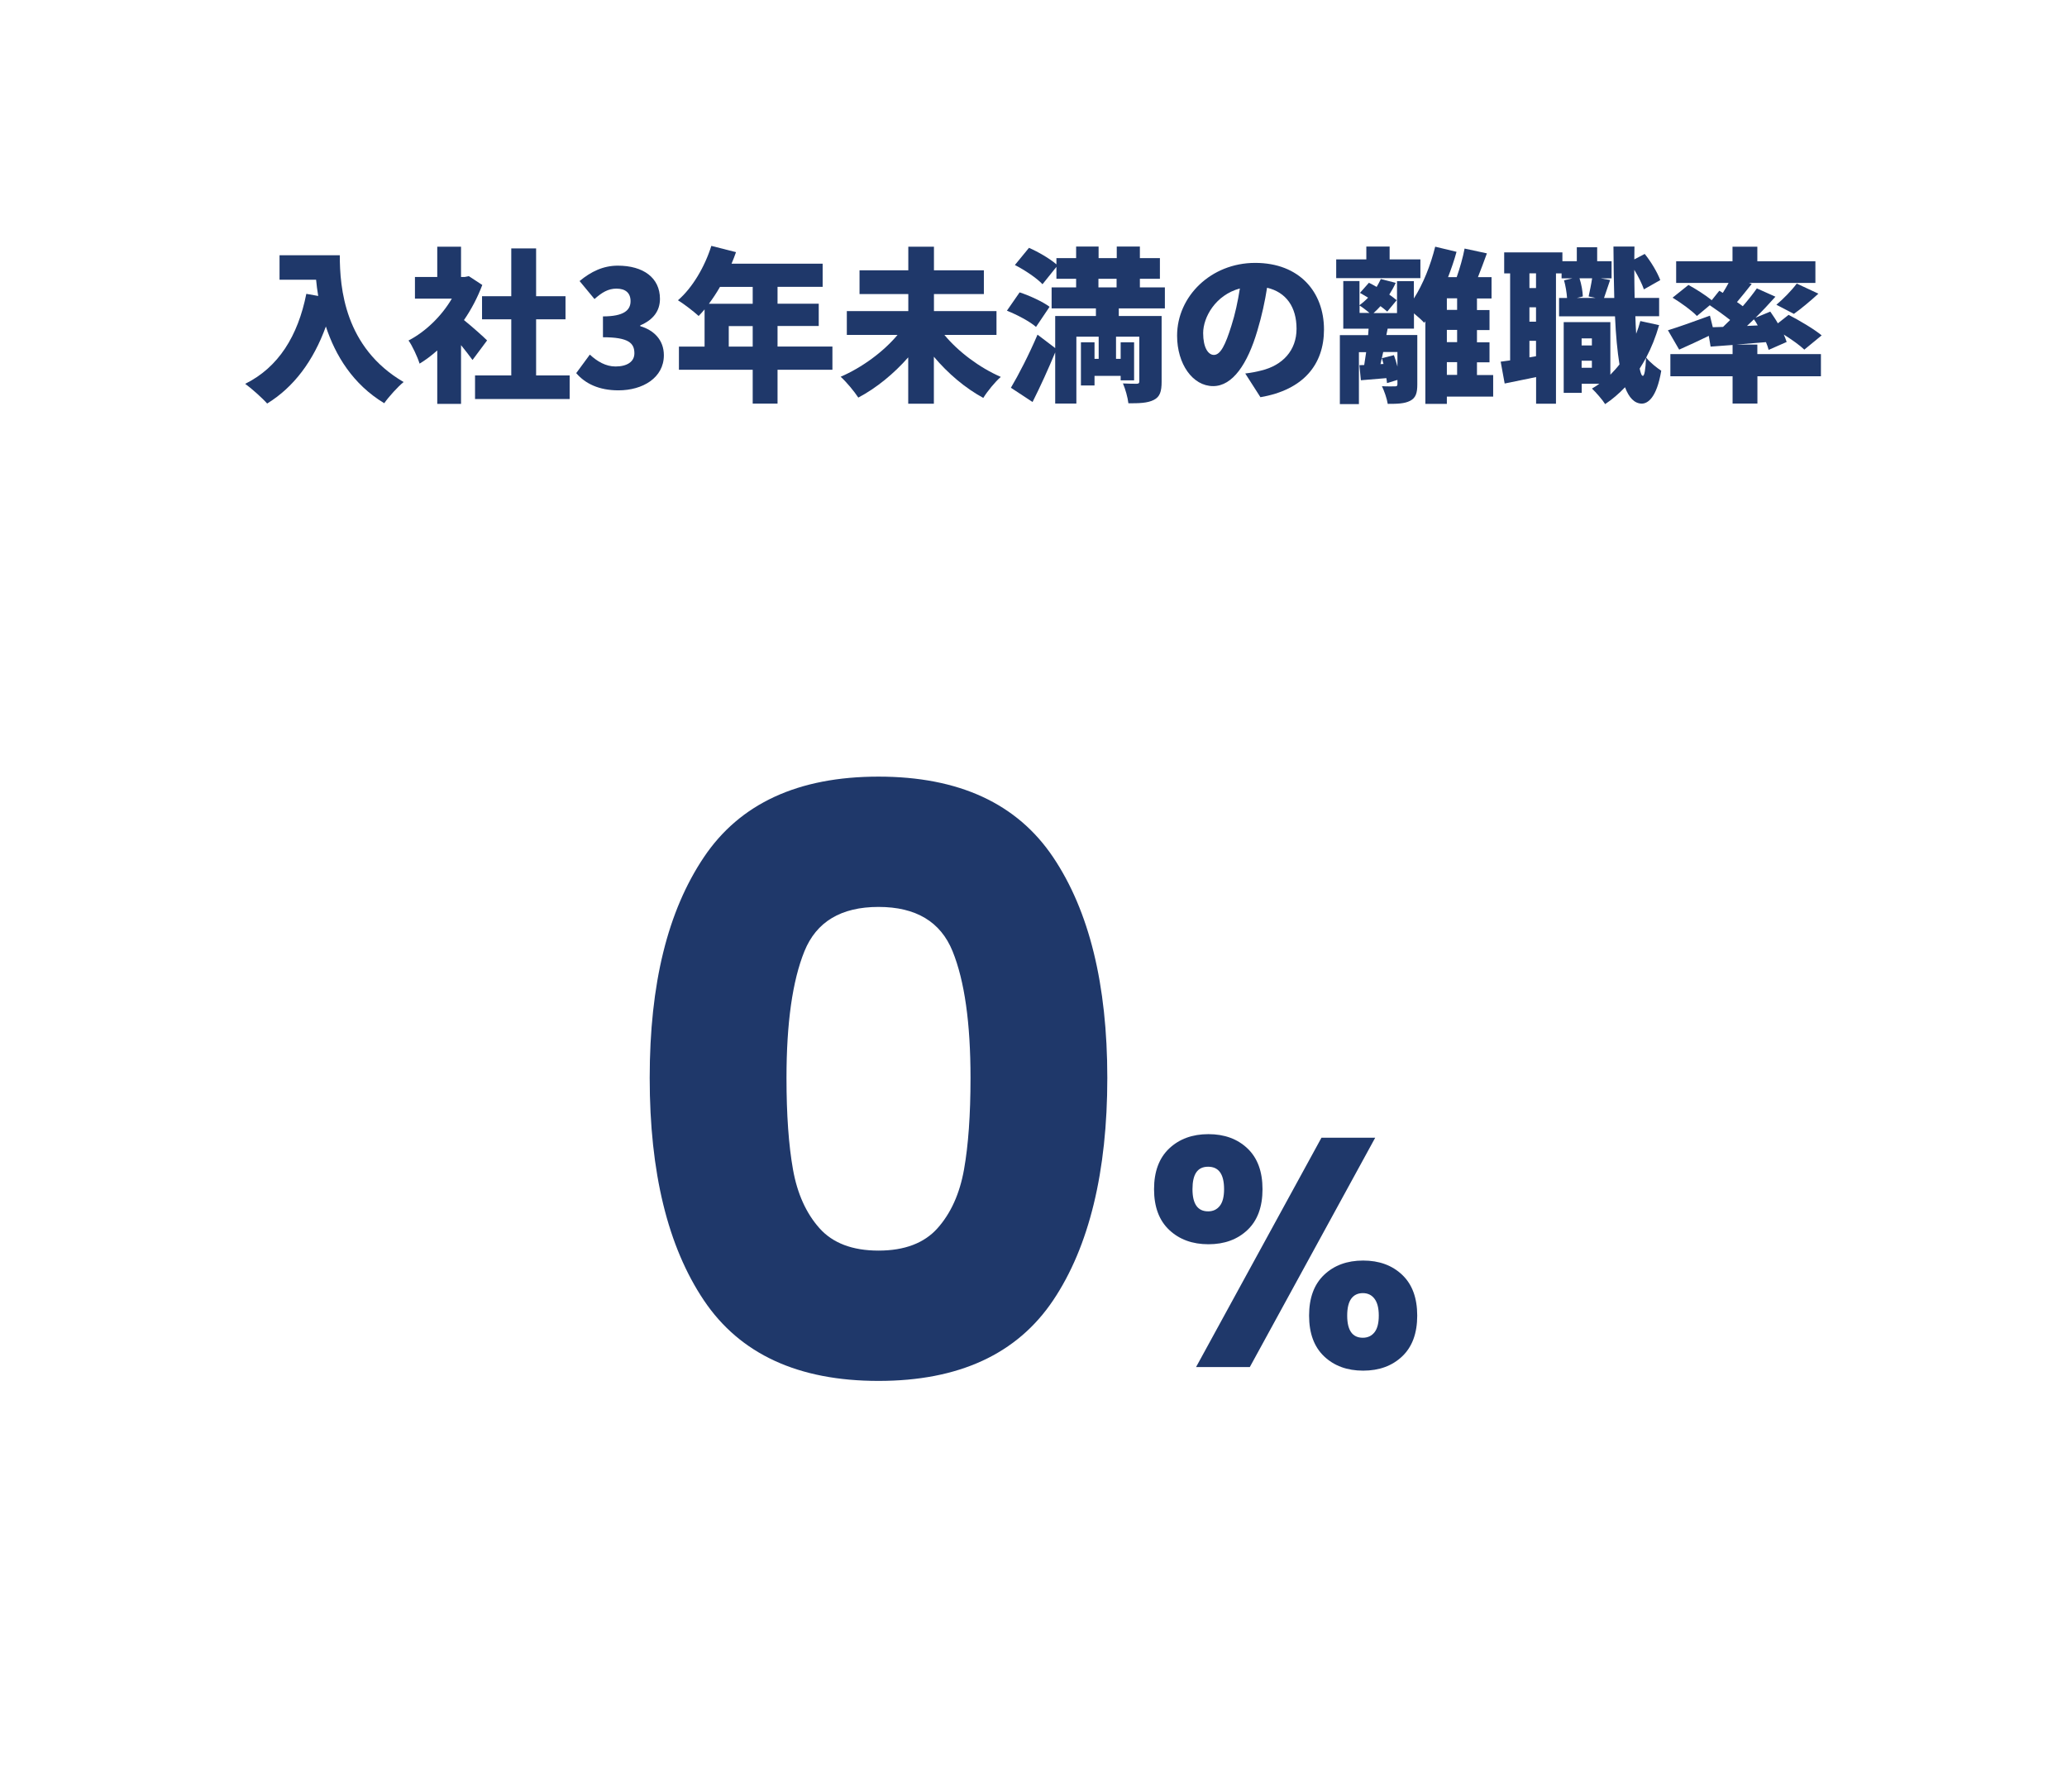 <?xml version="1.0" encoding="UTF-8"?><svg id="_レイヤー_2" xmlns="http://www.w3.org/2000/svg" width="253.85" height="220" viewBox="0 0 253.85 220"><defs><style>.cls-1{fill:#1f386a;}.cls-2{fill:#fff;}</style></defs><g id="_レイヤー_2-2"><rect class="cls-2" y="0" width="253.85" height="220"/><path class="cls-1" d="M41.73,31.35c0,4,.59,11.33,7.84,15.56-.67.53-1.87,1.85-2.38,2.6-3.86-2.32-6.01-5.89-7.17-9.42-1.54,4.24-3.94,7.45-7.21,9.46-.55-.63-1.93-1.87-2.7-2.42,4.1-2.03,6.48-5.89,7.51-11.05l1.46.26c-.12-.69-.2-1.36-.26-1.99h-4.49v-3.01h7.39Z"/><path class="cls-1" d="M58.02,44.19c-.37-.51-.87-1.16-1.4-1.81v7.21h-2.92v-6.56c-.71.63-1.44,1.18-2.17,1.62-.24-.79-.93-2.27-1.36-2.84,2.09-1.08,4.06-2.99,5.32-5.14h-4.53v-2.66h2.74v-3.72h2.92v3.72h.45l.51-.1,1.65,1.08c-.57,1.52-1.34,2.99-2.25,4.31.98.79,2.44,2.09,2.84,2.5l-1.79,2.4ZM69.96,46.1v2.9h-11.62v-2.9h4.45v-6.89h-3.59v-2.84h3.59v-5.87h3.05v5.87h3.61v2.84h-3.61v6.89h4.12Z"/><path class="cls-1" d="M70.77,45.81l1.67-2.27c.91.85,1.97,1.46,3.15,1.46,1.4,0,2.32-.57,2.32-1.62,0-1.24-.69-1.97-3.86-1.97v-2.56c2.58,0,3.39-.77,3.39-1.87,0-1-.61-1.54-1.73-1.54-1.02,0-1.79.47-2.7,1.28l-1.83-2.21c1.4-1.16,2.9-1.89,4.69-1.89,3.13,0,5.18,1.48,5.18,4.08,0,1.48-.83,2.58-2.42,3.25v.1c1.67.49,2.9,1.69,2.9,3.57,0,2.76-2.58,4.31-5.58,4.31-2.4,0-4.08-.83-5.18-2.11Z"/><path class="cls-1" d="M102.23,45.4h-6.74v4.16h-3.05v-4.16h-9.06v-2.84h3.15v-4.57c-.24.28-.49.57-.73.81-.57-.53-1.83-1.5-2.54-1.93,1.77-1.52,3.29-4.1,4.1-6.68l3.03.77c-.16.47-.35.95-.55,1.42h11.19v2.84h-5.54v2.07h5.06v2.74h-5.06v2.52h6.74v2.84ZM88.42,35.23c-.43.75-.89,1.44-1.36,2.07h5.38v-2.07h-4.02ZM92.44,42.56v-2.52h-2.94v2.52h2.94Z"/><path class="cls-1" d="M115.98,41.12c1.71,2.07,4.31,4.02,6.93,5.16-.69.59-1.67,1.79-2.15,2.58-2.21-1.2-4.33-2.99-6.07-5.06v5.77h-3.15v-5.69c-1.77,2.01-3.9,3.76-6.13,4.94-.49-.75-1.48-1.95-2.17-2.56,2.64-1.14,5.26-3.07,6.99-5.14h-6.23v-2.92h7.55v-2.09h-5.99v-2.92h5.99v-2.9h3.15v2.9h6.13v2.92h-6.13v2.09h7.68v2.92h-6.38Z"/><path class="cls-1" d="M127.23,40.14c-.73-.65-2.33-1.5-3.57-1.99l1.56-2.25c1.2.39,2.84,1.14,3.68,1.77l-1.67,2.48ZM137.4,37.87v.93h5.26v8.06c0,1.2-.2,1.87-.97,2.25-.77.39-1.79.41-3.11.41-.08-.71-.37-1.75-.67-2.44.63.04,1.44.04,1.69.04s.32-.08.32-.3v-5.48h-2.86v2.72h.57v-2.03h1.65v4.67h-1.65v-.55h-3.21v1.18h-1.67v-5.3h1.67v2.03h.51v-2.72h-2.74v8.21h-2.6v-6.28c-.85,2.05-1.81,4.16-2.78,6.09l-2.66-1.75c.93-1.56,2.23-4.08,3.27-6.52l2.17,1.65v-3.94h5v-.93h-5.44v-2.58h3.01v-1.06h-2.42v-1.46l-1.71,2.13c-.67-.73-2.19-1.75-3.39-2.36l1.73-2.11c1.12.49,2.56,1.32,3.37,2.03v-.77h2.42v-1.42h2.76v1.42h2.23v-1.42h2.84v1.42h2.46v2.54h-2.46v1.06h3.07v2.58h-5.65ZM134.9,35.29h2.23v-1.06h-2.23v1.06Z"/><path class="cls-1" d="M154.8,48.78l-1.87-2.92c.85-.1,1.4-.22,1.99-.37,2.58-.63,4.31-2.44,4.31-5.12s-1.28-4.49-3.62-5.04c-.26,1.65-.63,3.41-1.2,5.3-1.2,4.06-3.03,6.78-5.42,6.78-2.52,0-4.43-2.72-4.43-6.19,0-4.83,4.16-8.94,9.59-8.94s8.45,3.57,8.45,8.18c0,4.29-2.52,7.41-7.8,8.31ZM149.08,43.58c.81,0,1.42-1.24,2.15-3.59.45-1.38.79-2.99,1.04-4.57-3.01.81-4.51,3.55-4.51,5.48,0,1.77.61,2.68,1.32,2.68Z"/><path class="cls-1" d="M174.44,34.15h-10.34v-2.3h3.7v-1.58h2.86v1.58h3.78v2.3ZM183.4,48.7h-5.71v.89h-2.64v-10.15l-.14.2c-.26-.3-.77-.75-1.26-1.16v1.87h-3.23l-.16.79h3.8v6.07c0,1.04-.18,1.65-.89,2.01-.69.35-1.56.37-2.74.37-.1-.65-.43-1.58-.71-2.17.61.04,1.38.02,1.6.02s.3-.06.3-.26v-.53l-1.28.39c-.02-.18-.04-.39-.08-.61-1.1.1-2.13.18-3.13.26l-.18-1.85.59-.02c.08-.49.16-1.04.24-1.58h-.89v6.38h-2.34v-8.47h3.47l.06-.79h-3.11v-5.85h1.99v2.97c.37-.28.73-.59,1.06-.93-.35-.2-.67-.41-1-.59l1.1-1.24c.3.14.61.32.95.51.18-.32.37-.65.51-.97l1.83.47c-.22.49-.49.97-.79,1.44.34.24.67.49.91.69l-1.16,1.4c-.22-.2-.51-.43-.83-.67-.26.3-.57.59-.85.85h2.88v-3.92h2.07v2.13c1.12-1.75,2.05-4.06,2.62-6.36l2.62.63c-.28,1.04-.65,2.09-1.04,3.11h1.06c.39-1.1.77-2.44.97-3.51l2.74.59c-.37,1.02-.75,2.03-1.1,2.92h1.67v2.62h-1.79v1.42h1.54v2.46h-1.54v1.5h1.54v2.46h-1.54v1.56h1.99v2.66ZM166.97,38.42h1.22c-.37-.3-.87-.69-1.22-.91v.91ZM169.87,43.23c-.12.51-.22,1.02-.33,1.48l.37-.02c-.06-.24-.14-.49-.2-.71l1.48-.37c.16.43.3.91.43,1.4v-1.79h-1.75ZM178.95,36.63h-1.26v1.42h1.26v-1.42ZM178.95,40.51h-1.26v1.5h1.26v-1.5ZM177.69,46.03h1.26v-1.56h-1.26v1.56Z"/><path class="cls-1" d="M203.75,39.94c-.41,1.42-.93,2.74-1.58,3.96.43.59,1.44,1.36,1.85,1.62-.57,3.39-1.69,4.04-2.4,4.04-.89-.02-1.56-.71-2.05-2.01-.75.79-1.56,1.48-2.44,2.07-.3-.49-1.14-1.46-1.62-1.91.33-.18.63-.39.91-.59h-2.17v1.12h-2.21v-8.69h5.73v6.46c.39-.41.77-.81,1.12-1.26-.26-1.6-.45-3.59-.55-5.91h-6.87v-2.25h.98c-.04-.65-.18-1.5-.37-2.17l1.02-.24h-1.32v-.61h-.69v16h-2.44v-3.27c-1.34.28-2.68.55-3.86.79l-.49-2.68c.35-.04.73-.1,1.16-.16v-10.68h-.73v-2.58h7.15v1.08h1.77v-1.71h2.5v1.71h1.77v2.11h-1.32l1.14.2c-.28.81-.55,1.6-.75,2.21h1.26c-.06-1.93-.08-4.04-.1-6.32h2.58l-.02,1.58,1.28-.67c.79.97,1.56,2.29,1.91,3.21l-2.01,1.14c-.22-.65-.67-1.56-1.18-2.4,0,1.2.02,2.36.04,3.45h3.01v2.25h-2.92c.02.77.06,1.48.1,2.15.2-.51.37-1.02.51-1.56l2.34.51ZM188.64,33.56h-.81v1.81h.81v-1.81ZM188.64,37.73h-.81v1.77h.81v-1.77ZM188.64,43.74v-1.89h-.81v2.03l.81-.14ZM193.98,34.17c.24.73.39,1.62.41,2.23l-.73.18h2.29l-.85-.18c.14-.65.33-1.54.43-2.23h-1.54ZM194.24,41.55v.87h1.26v-.87h-1.26ZM195.5,45.16v-.87h-1.26v.87h1.26ZM202.14,43.96c-.24.45-.51.87-.77,1.3.12.57.24.89.39.89.2,0,.33-.79.39-2.19Z"/><path class="cls-1" d="M215.83,43.48h7.8v2.72h-7.8v3.35h-3.05v-3.35h-7.64v-2.72h7.64v-1.12l-2.7.2-.22-1.32c-1.24.61-2.54,1.2-3.64,1.69l-1.38-2.38c1.3-.39,3.27-1.1,5.16-1.79l.35,1.42,1.26-.04c.28-.26.57-.55.87-.85-.75-.59-1.71-1.28-2.5-1.81l-1.58,1.32c-.61-.65-1.95-1.62-2.99-2.25l1.95-1.56c.91.49,2.11,1.26,2.86,1.87l.93-1.16.43.26c.26-.41.49-.81.71-1.22h-6.44v-2.66h6.92v-1.79h3.05v1.79h7.13v2.66h-8.17l.35.12c-.61.77-1.24,1.56-1.81,2.23.26.16.49.35.71.51.65-.75,1.26-1.52,1.73-2.19l2.28,1.02c-.75.85-1.58,1.73-2.44,2.58l1.81-.75c.3.45.65.93.93,1.44l1.32-1.04c1.3.67,3.13,1.75,4.06,2.52l-2.13,1.75c-.55-.53-1.52-1.22-2.52-1.85.14.32.26.63.35.91l-2.21.97c-.08-.28-.18-.61-.33-.95-1.24.1-2.48.2-3.66.3h2.6v1.16ZM215.87,39.96c-.14-.26-.3-.53-.47-.75-.28.26-.57.55-.85.81l1.32-.06ZM218.16,37.42c.83-.69,1.89-1.77,2.5-2.6l2.66,1.24c-1.04.95-2.15,1.87-3.01,2.48l-2.15-1.12Z"/><path class="cls-1" d="M86.44,105.26c4.43-6.6,11.58-9.9,21.45-9.9s17.02,3.3,21.45,9.9c4.43,6.6,6.65,15.63,6.65,27.1s-2.22,20.7-6.65,27.3c-4.43,6.6-11.58,9.9-21.45,9.9s-17.02-3.3-21.45-9.9c-4.43-6.6-6.65-15.7-6.65-27.3s2.22-20.5,6.65-27.1ZM116.99,116.81c-1.47-3.63-4.5-5.45-9.1-5.45s-7.63,1.82-9.1,5.45c-1.47,3.63-2.2,8.82-2.2,15.55,0,4.53.27,8.28.8,11.25.53,2.97,1.62,5.37,3.25,7.2,1.63,1.83,4.05,2.75,7.25,2.75s5.62-.92,7.25-2.75c1.63-1.83,2.72-4.23,3.25-7.2.53-2.97.8-6.72.8-11.25,0-6.73-.73-11.92-2.2-15.55Z"/><path class="cls-1" d="M143.59,141.02c1.24-1.17,2.85-1.76,4.82-1.76s3.57.59,4.8,1.76c1.23,1.17,1.84,2.84,1.84,5s-.61,3.83-1.84,5c-1.23,1.17-2.83,1.76-4.8,1.76s-3.58-.59-4.82-1.76c-1.24-1.17-1.86-2.84-1.86-5s.62-3.83,1.86-5ZM146.45,146.02c0,1.81.64,2.72,1.92,2.72.61,0,1.09-.23,1.44-.68.35-.45.52-1.13.52-2.04,0-1.84-.65-2.76-1.96-2.76s-1.92.92-1.92,2.76ZM168.89,139.7l-15.4,28.16h-6.6l15.4-28.16h6.6ZM162.61,156.54c1.23-1.17,2.83-1.76,4.8-1.76s3.57.59,4.8,1.76c1.23,1.17,1.84,2.84,1.84,5s-.61,3.83-1.84,5c-1.23,1.17-2.83,1.76-4.8,1.76s-3.57-.59-4.8-1.76c-1.23-1.17-1.84-2.84-1.84-5s.61-3.83,1.84-5ZM165.95,159.46c-.33.45-.5,1.15-.5,2.08,0,1.81.64,2.72,1.92,2.72.61,0,1.09-.23,1.44-.68.35-.45.52-1.13.52-2.04s-.17-1.59-.52-2.06c-.35-.47-.83-.7-1.44-.7s-1.09.23-1.42.68Z"/></g></svg>